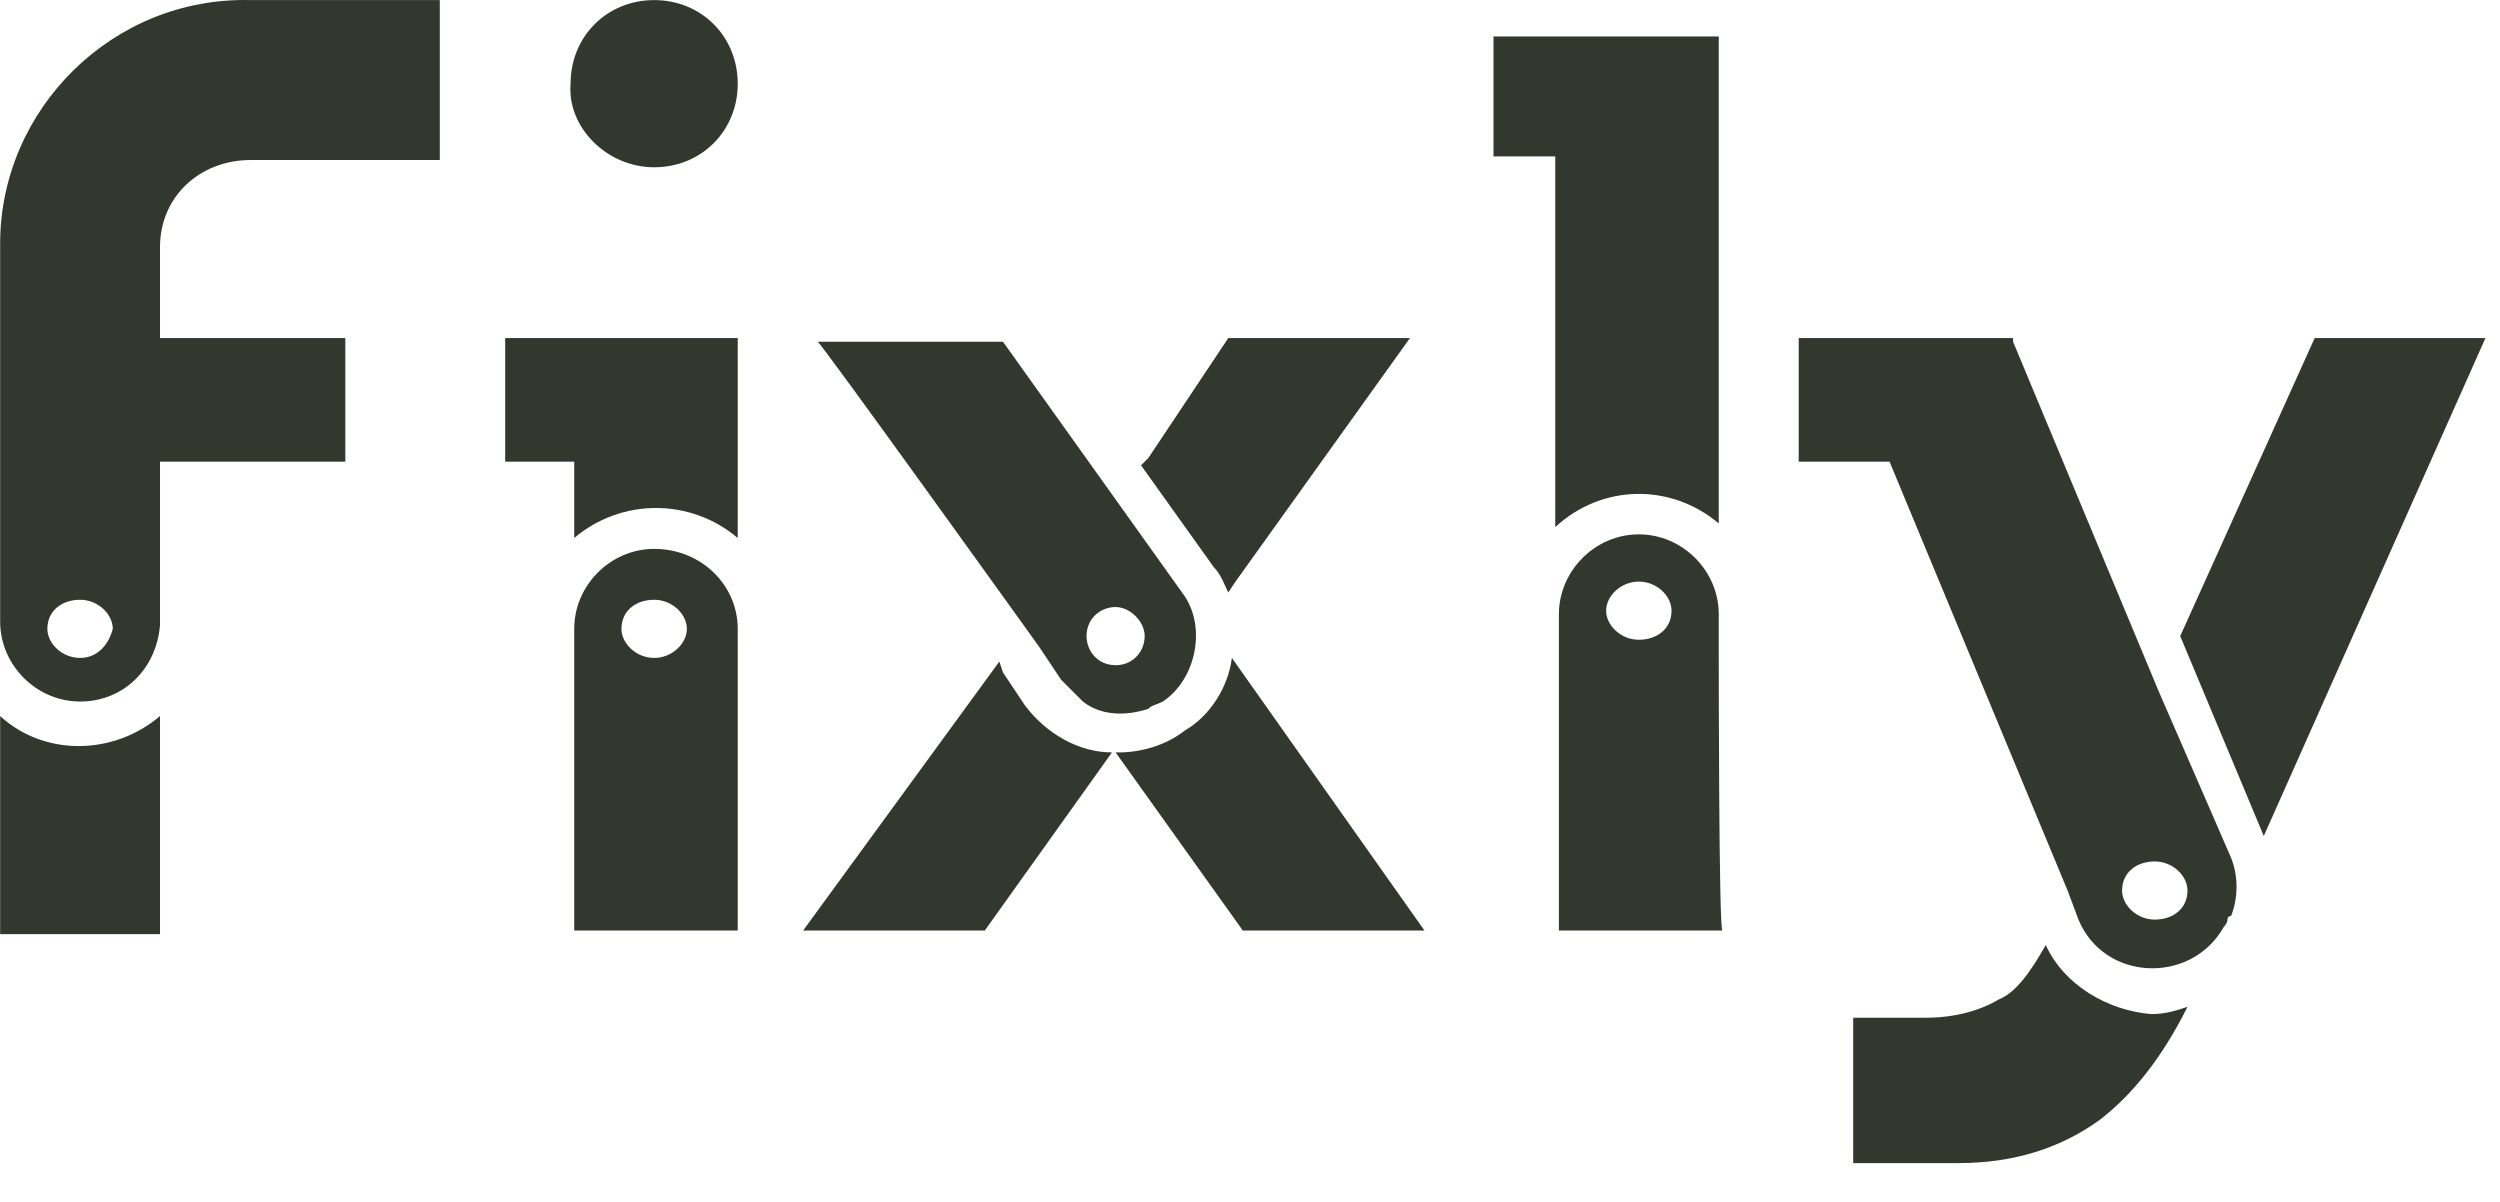 <?xml version="1.0" encoding="UTF-8" standalone="no"?>
<!DOCTYPE svg PUBLIC "-//W3C//DTD SVG 1.1//EN" "http://www.w3.org/Graphics/SVG/1.1/DTD/svg11.dtd">
<svg width="100%" height="100%" viewBox="0 0 52 25" version="1.1" xmlns="http://www.w3.org/2000/svg" xmlns:xlink="http://www.w3.org/1999/xlink" xml:space="preserve" xmlns:serif="http://www.serif.com/" style="fill-rule:evenodd;clip-rule:evenodd;stroke-linejoin:round;stroke-miterlimit:2;">
    <g id="Artboard1" transform="matrix(0.47,0,0,0.321,0,0)">
        <rect x="0" y="0" width="109.9" height="75.5" style="fill:none;"/>
        <g transform="matrix(1.608,0,0,2.355,-33.601,-51.333)">
            <g>
                <path d="M20.9,41.5L20.9,47.5L25.3,47.5L25.3,41.5C24,42.6 22.1,42.6 20.9,41.5M41.2,36.6L41.2,31.1L34.8,31.1L34.8,34.5L36.7,34.5L36.7,36.6C38,35.5 39.9,35.5 41.2,36.6M38.9,26.4C40.2,26.4 41.2,25.4 41.2,24.1C41.2,22.8 40.2,21.8 38.9,21.8C37.6,21.8 36.6,22.8 36.6,24.1C36.5,25.3 37.6,26.4 38.9,26.4M68.2,36.2L68.2,22.8L62,22.8L62,26.1L63.7,26.1L63.7,36.3C65,35.1 66.9,35.1 68.2,36.2M77.2,47.8C76.8,48.5 76.4,49.1 75.9,49.3C75.4,49.6 74.7,49.8 73.9,49.8L71.9,49.8L71.9,53.8L74.8,53.8C76.3,53.8 77.6,53.4 78.7,52.6C79.6,51.9 80.4,50.9 81.1,49.5C80.8,49.6 80.5,49.7 80.1,49.7C78.9,49.6 77.7,48.9 77.2,47.8M89.3,31.1L84.6,31.1L80.9,39.3L83.2,44.8L89.3,31.1ZM54.7,38.1L54.9,37.8L59.7,31.1L54.7,31.1L52.5,34.4L52.3,34.6L54.3,37.4C54.5,37.6 54.6,37.9 54.7,38.1M49.1,41.2L48.5,40.3L48.4,40L43,47.4L48,47.4L51.5,42.5C50.6,42.5 49.7,42 49.1,41.2M53.5,41.9C53,42.3 52.3,42.5 51.7,42.5L51.6,42.5L55.1,47.4L60.1,47.4L54.8,39.9C54.7,40.7 54.2,41.5 53.5,41.9M23.1,39.9C22.6,39.9 22.2,39.5 22.2,39.1C22.2,38.6 22.6,38.3 23.1,38.3C23.6,38.3 24,38.7 24,39.1C23.9,39.5 23.6,39.9 23.1,39.9M20.9,28.5L20.9,38.9C20.9,40.1 21.9,41.1 23.1,41.1C24.3,41.1 25.2,40.2 25.3,39L25.3,34.5L30.4,34.5L30.4,31.1L25.3,31.1L25.3,28.6C25.3,27.2 26.4,26.2 27.8,26.2L33,26.2L33,21.8L27.8,21.8C24,21.7 20.9,24.8 20.9,28.5M38.9,39.9C38.4,39.9 38,39.5 38,39.1C38,38.6 38.4,38.3 38.9,38.3C39.4,38.3 39.8,38.7 39.8,39.1C39.8,39.5 39.4,39.9 38.9,39.9C39,39.9 39,39.9 38.9,39.9M38.9,36.9C37.7,36.9 36.7,37.9 36.7,39.1L36.7,47.4L41.2,47.4L41.2,39.1C41.2,37.9 40.2,36.9 38.9,36.9M66,37.8C66.5,37.8 66.9,38.2 66.9,38.6C66.9,39.1 66.5,39.4 66,39.4C65.5,39.4 65.1,39 65.1,38.6C65.1,38.2 65.5,37.8 66,37.8ZM68.2,40L68.2,38.7C68.2,37.5 67.2,36.5 66,36.5C64.8,36.5 63.8,37.5 63.8,38.7L63.8,47.4L68.3,47.4C68.2,47.4 68.2,40 68.2,40ZM80.2,47.1C79.7,47.1 79.3,46.7 79.3,46.3C79.3,45.8 79.7,45.5 80.2,45.5C80.7,45.5 81.1,45.9 81.1,46.3C81.1,46.8 80.7,47.1 80.2,47.1ZM80.3,40.8L76.3,31.2L76.3,31.1L70.4,31.1L70.4,34.5L72.9,34.5L77.8,46.3L78.1,47.1C78.8,48.8 81.2,48.9 82.1,47.3C82.1,47.3 82.2,47.2 82.2,47.1C82.2,47.1 82.2,47 82.3,47C82.5,46.5 82.5,45.9 82.3,45.4L80.3,40.8ZM51.6,40.1C51.1,40.1 50.8,39.7 50.8,39.3C50.8,38.8 51.2,38.5 51.6,38.5C52,38.5 52.4,38.9 52.4,39.3C52.4,39.7 52.1,40.1 51.6,40.1ZM49.5,39.6L50.1,40.5C50.3,40.7 50.5,40.9 50.7,41.1C51.2,41.5 51.9,41.5 52.5,41.3C52.6,41.2 52.7,41.2 52.9,41.1C53.8,40.5 54.1,39.1 53.5,38.2L48.5,31.2L43.4,31.2C43.4,31.1 49.5,39.6 49.5,39.6Z" style="fill:rgb(51,56,47);"/>
            </g>
        </g>
    </g>
</svg>
